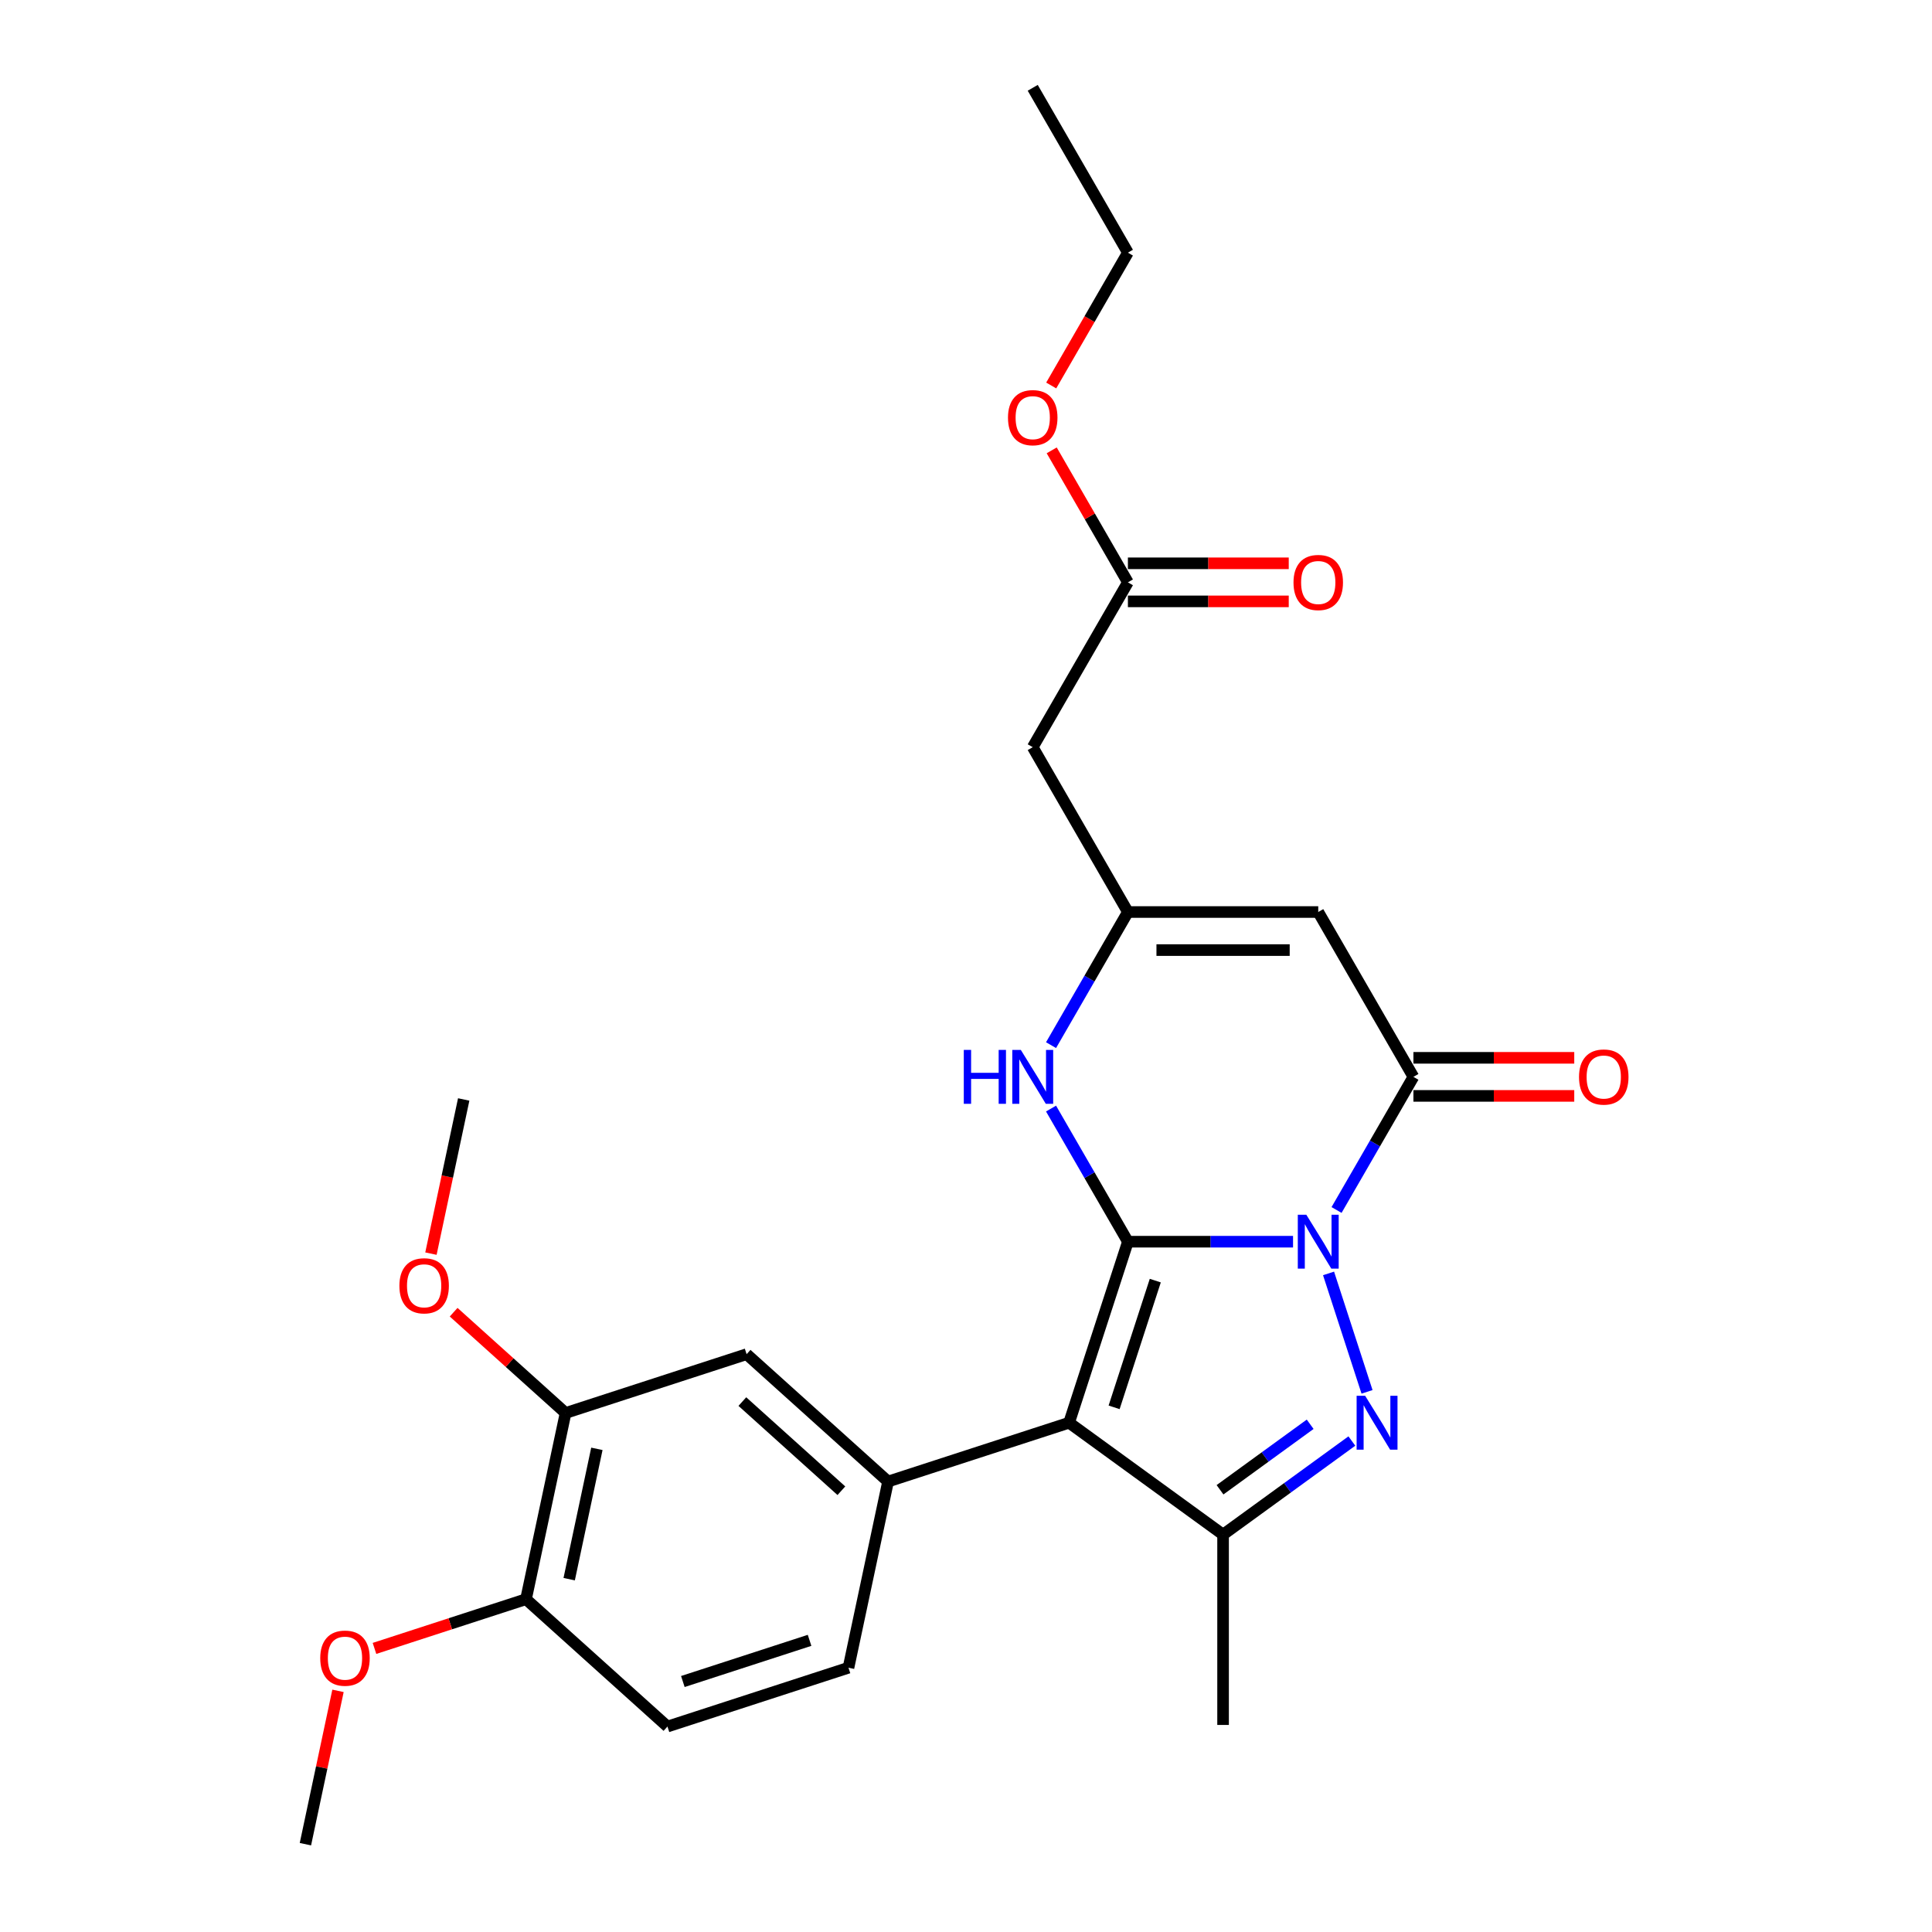 <?xml version='1.0' encoding='iso-8859-1'?>
<svg version='1.1' baseProfile='full'
              xmlns='http://www.w3.org/2000/svg'
                      xmlns:rdkit='http://www.rdkit.org/xml'
                      xmlns:xlink='http://www.w3.org/1999/xlink'
                  xml:space='preserve'
width='1000px' height='1000px' viewBox='0 0 1000 1000'>
<!-- END OF HEADER -->
<rect style='opacity:1.0;fill:#FFFFFF;stroke:none' width='1000' height='1000' x='0' y='0'> </rect>
<path class='bond-0' d='M 669.277,642.702 L 626.539,642.702' style='fill:none;fill-rule:evenodd;stroke:#0000FF;stroke-width:6px;stroke-linecap:butt;stroke-linejoin:miter;stroke-opacity:1' />
<path class='bond-0' d='M 626.539,642.702 L 583.801,642.702' style='fill:none;fill-rule:evenodd;stroke:#000000;stroke-width:6px;stroke-linecap:butt;stroke-linejoin:miter;stroke-opacity:1' />
<path class='bond-2' d='M 687.655,659.115 L 707.573,720.418' style='fill:none;fill-rule:evenodd;stroke:#0000FF;stroke-width:6px;stroke-linecap:butt;stroke-linejoin:miter;stroke-opacity:1' />
<path class='bond-3' d='M 691.798,626.288 L 711.69,591.835' style='fill:none;fill-rule:evenodd;stroke:#0000FF;stroke-width:6px;stroke-linecap:butt;stroke-linejoin:miter;stroke-opacity:1' />
<path class='bond-3' d='M 711.69,591.835 L 731.582,557.381' style='fill:none;fill-rule:evenodd;stroke:#000000;stroke-width:6px;stroke-linecap:butt;stroke-linejoin:miter;stroke-opacity:1' />
<path class='bond-1' d='M 583.801,642.702 L 553.357,736.4' style='fill:none;fill-rule:evenodd;stroke:#000000;stroke-width:6px;stroke-linecap:butt;stroke-linejoin:miter;stroke-opacity:1' />
<path class='bond-1' d='M 597.974,662.846 L 576.663,728.434' style='fill:none;fill-rule:evenodd;stroke:#000000;stroke-width:6px;stroke-linecap:butt;stroke-linejoin:miter;stroke-opacity:1' />
<path class='bond-5' d='M 583.801,642.702 L 563.909,608.248' style='fill:none;fill-rule:evenodd;stroke:#000000;stroke-width:6px;stroke-linecap:butt;stroke-linejoin:miter;stroke-opacity:1' />
<path class='bond-5' d='M 563.909,608.248 L 544.017,573.794' style='fill:none;fill-rule:evenodd;stroke:#0000FF;stroke-width:6px;stroke-linecap:butt;stroke-linejoin:miter;stroke-opacity:1' />
<path class='bond-8' d='M 553.357,736.4 L 459.658,766.845' style='fill:none;fill-rule:evenodd;stroke:#000000;stroke-width:6px;stroke-linecap:butt;stroke-linejoin:miter;stroke-opacity:1' />
<path class='bond-26' d='M 553.357,736.4 L 633.061,794.309' style='fill:none;fill-rule:evenodd;stroke:#000000;stroke-width:6px;stroke-linecap:butt;stroke-linejoin:miter;stroke-opacity:1' />
<path class='bond-4' d='M 699.722,745.877 L 666.392,770.093' style='fill:none;fill-rule:evenodd;stroke:#0000FF;stroke-width:6px;stroke-linecap:butt;stroke-linejoin:miter;stroke-opacity:1' />
<path class='bond-4' d='M 666.392,770.093 L 633.061,794.309' style='fill:none;fill-rule:evenodd;stroke:#000000;stroke-width:6px;stroke-linecap:butt;stroke-linejoin:miter;stroke-opacity:1' />
<path class='bond-4' d='M 678.141,737.201 L 654.81,754.152' style='fill:none;fill-rule:evenodd;stroke:#0000FF;stroke-width:6px;stroke-linecap:butt;stroke-linejoin:miter;stroke-opacity:1' />
<path class='bond-4' d='M 654.81,754.152 L 631.479,771.103' style='fill:none;fill-rule:evenodd;stroke:#000000;stroke-width:6px;stroke-linecap:butt;stroke-linejoin:miter;stroke-opacity:1' />
<path class='bond-6' d='M 731.582,557.381 L 682.322,472.06' style='fill:none;fill-rule:evenodd;stroke:#000000;stroke-width:6px;stroke-linecap:butt;stroke-linejoin:miter;stroke-opacity:1' />
<path class='bond-13' d='M 731.582,567.233 L 773.206,567.233' style='fill:none;fill-rule:evenodd;stroke:#000000;stroke-width:6px;stroke-linecap:butt;stroke-linejoin:miter;stroke-opacity:1' />
<path class='bond-13' d='M 773.206,567.233 L 814.831,567.233' style='fill:none;fill-rule:evenodd;stroke:#FF0000;stroke-width:6px;stroke-linecap:butt;stroke-linejoin:miter;stroke-opacity:1' />
<path class='bond-13' d='M 731.582,547.529 L 773.206,547.529' style='fill:none;fill-rule:evenodd;stroke:#000000;stroke-width:6px;stroke-linecap:butt;stroke-linejoin:miter;stroke-opacity:1' />
<path class='bond-13' d='M 773.206,547.529 L 814.831,547.529' style='fill:none;fill-rule:evenodd;stroke:#FF0000;stroke-width:6px;stroke-linecap:butt;stroke-linejoin:miter;stroke-opacity:1' />
<path class='bond-18' d='M 633.061,794.309 L 633.061,892.829' style='fill:none;fill-rule:evenodd;stroke:#000000;stroke-width:6px;stroke-linecap:butt;stroke-linejoin:miter;stroke-opacity:1' />
<path class='bond-27' d='M 544.017,540.967 L 563.909,506.514' style='fill:none;fill-rule:evenodd;stroke:#0000FF;stroke-width:6px;stroke-linecap:butt;stroke-linejoin:miter;stroke-opacity:1' />
<path class='bond-27' d='M 563.909,506.514 L 583.801,472.06' style='fill:none;fill-rule:evenodd;stroke:#000000;stroke-width:6px;stroke-linecap:butt;stroke-linejoin:miter;stroke-opacity:1' />
<path class='bond-7' d='M 682.322,472.06 L 583.801,472.06' style='fill:none;fill-rule:evenodd;stroke:#000000;stroke-width:6px;stroke-linecap:butt;stroke-linejoin:miter;stroke-opacity:1' />
<path class='bond-7' d='M 667.543,491.764 L 598.579,491.764' style='fill:none;fill-rule:evenodd;stroke:#000000;stroke-width:6px;stroke-linecap:butt;stroke-linejoin:miter;stroke-opacity:1' />
<path class='bond-9' d='M 583.801,472.06 L 534.541,386.739' style='fill:none;fill-rule:evenodd;stroke:#000000;stroke-width:6px;stroke-linecap:butt;stroke-linejoin:miter;stroke-opacity:1' />
<path class='bond-10' d='M 459.658,766.845 L 386.444,700.922' style='fill:none;fill-rule:evenodd;stroke:#000000;stroke-width:6px;stroke-linecap:butt;stroke-linejoin:miter;stroke-opacity:1' />
<path class='bond-10' d='M 435.492,771.599 L 384.241,725.453' style='fill:none;fill-rule:evenodd;stroke:#000000;stroke-width:6px;stroke-linecap:butt;stroke-linejoin:miter;stroke-opacity:1' />
<path class='bond-14' d='M 459.658,766.845 L 439.175,863.212' style='fill:none;fill-rule:evenodd;stroke:#000000;stroke-width:6px;stroke-linecap:butt;stroke-linejoin:miter;stroke-opacity:1' />
<path class='bond-11' d='M 534.541,386.739 L 583.801,301.418' style='fill:none;fill-rule:evenodd;stroke:#000000;stroke-width:6px;stroke-linecap:butt;stroke-linejoin:miter;stroke-opacity:1' />
<path class='bond-12' d='M 386.444,700.922 L 292.745,731.366' style='fill:none;fill-rule:evenodd;stroke:#000000;stroke-width:6px;stroke-linecap:butt;stroke-linejoin:miter;stroke-opacity:1' />
<path class='bond-16' d='M 583.801,311.27 L 625.426,311.27' style='fill:none;fill-rule:evenodd;stroke:#000000;stroke-width:6px;stroke-linecap:butt;stroke-linejoin:miter;stroke-opacity:1' />
<path class='bond-16' d='M 625.426,311.27 L 667.051,311.27' style='fill:none;fill-rule:evenodd;stroke:#FF0000;stroke-width:6px;stroke-linecap:butt;stroke-linejoin:miter;stroke-opacity:1' />
<path class='bond-16' d='M 583.801,291.566 L 625.426,291.566' style='fill:none;fill-rule:evenodd;stroke:#000000;stroke-width:6px;stroke-linecap:butt;stroke-linejoin:miter;stroke-opacity:1' />
<path class='bond-16' d='M 625.426,291.566 L 667.051,291.566' style='fill:none;fill-rule:evenodd;stroke:#FF0000;stroke-width:6px;stroke-linecap:butt;stroke-linejoin:miter;stroke-opacity:1' />
<path class='bond-20' d='M 583.801,301.418 L 564.08,267.259' style='fill:none;fill-rule:evenodd;stroke:#000000;stroke-width:6px;stroke-linecap:butt;stroke-linejoin:miter;stroke-opacity:1' />
<path class='bond-20' d='M 564.08,267.259 L 544.359,233.101' style='fill:none;fill-rule:evenodd;stroke:#FF0000;stroke-width:6px;stroke-linecap:butt;stroke-linejoin:miter;stroke-opacity:1' />
<path class='bond-19' d='M 292.745,731.366 L 263.773,705.28' style='fill:none;fill-rule:evenodd;stroke:#000000;stroke-width:6px;stroke-linecap:butt;stroke-linejoin:miter;stroke-opacity:1' />
<path class='bond-19' d='M 263.773,705.28 L 234.801,679.193' style='fill:none;fill-rule:evenodd;stroke:#FF0000;stroke-width:6px;stroke-linecap:butt;stroke-linejoin:miter;stroke-opacity:1' />
<path class='bond-28' d='M 292.745,731.366 L 272.262,827.734' style='fill:none;fill-rule:evenodd;stroke:#000000;stroke-width:6px;stroke-linecap:butt;stroke-linejoin:miter;stroke-opacity:1' />
<path class='bond-28' d='M 308.946,749.918 L 294.608,817.375' style='fill:none;fill-rule:evenodd;stroke:#000000;stroke-width:6px;stroke-linecap:butt;stroke-linejoin:miter;stroke-opacity:1' />
<path class='bond-17' d='M 439.175,863.212 L 345.477,893.657' style='fill:none;fill-rule:evenodd;stroke:#000000;stroke-width:6px;stroke-linecap:butt;stroke-linejoin:miter;stroke-opacity:1' />
<path class='bond-17' d='M 419.031,849.039 L 353.442,870.35' style='fill:none;fill-rule:evenodd;stroke:#000000;stroke-width:6px;stroke-linecap:butt;stroke-linejoin:miter;stroke-opacity:1' />
<path class='bond-15' d='M 272.262,827.734 L 345.477,893.657' style='fill:none;fill-rule:evenodd;stroke:#000000;stroke-width:6px;stroke-linecap:butt;stroke-linejoin:miter;stroke-opacity:1' />
<path class='bond-21' d='M 272.262,827.734 L 233.048,840.475' style='fill:none;fill-rule:evenodd;stroke:#000000;stroke-width:6px;stroke-linecap:butt;stroke-linejoin:miter;stroke-opacity:1' />
<path class='bond-21' d='M 233.048,840.475 L 193.834,853.216' style='fill:none;fill-rule:evenodd;stroke:#FF0000;stroke-width:6px;stroke-linecap:butt;stroke-linejoin:miter;stroke-opacity:1' />
<path class='bond-23' d='M 223.053,648.872 L 231.533,608.974' style='fill:none;fill-rule:evenodd;stroke:#FF0000;stroke-width:6px;stroke-linecap:butt;stroke-linejoin:miter;stroke-opacity:1' />
<path class='bond-23' d='M 231.533,608.974 L 240.014,569.076' style='fill:none;fill-rule:evenodd;stroke:#000000;stroke-width:6px;stroke-linecap:butt;stroke-linejoin:miter;stroke-opacity:1' />
<path class='bond-22' d='M 544.108,199.526 L 563.955,165.151' style='fill:none;fill-rule:evenodd;stroke:#FF0000;stroke-width:6px;stroke-linecap:butt;stroke-linejoin:miter;stroke-opacity:1' />
<path class='bond-22' d='M 563.955,165.151 L 583.801,130.776' style='fill:none;fill-rule:evenodd;stroke:#000000;stroke-width:6px;stroke-linecap:butt;stroke-linejoin:miter;stroke-opacity:1' />
<path class='bond-24' d='M 174.949,875.183 L 166.514,914.864' style='fill:none;fill-rule:evenodd;stroke:#FF0000;stroke-width:6px;stroke-linecap:butt;stroke-linejoin:miter;stroke-opacity:1' />
<path class='bond-24' d='M 166.514,914.864 L 158.08,954.545' style='fill:none;fill-rule:evenodd;stroke:#000000;stroke-width:6px;stroke-linecap:butt;stroke-linejoin:miter;stroke-opacity:1' />
<path class='bond-25' d='M 583.801,130.776 L 534.541,45.455' style='fill:none;fill-rule:evenodd;stroke:#000000;stroke-width:6px;stroke-linecap:butt;stroke-linejoin:miter;stroke-opacity:1' />
<path  class='atom-0' d='M 676.154 628.752
L 685.297 643.53
Q 686.203 644.988, 687.661 647.628
Q 689.119 650.268, 689.198 650.426
L 689.198 628.752
L 692.903 628.752
L 692.903 656.652
L 689.08 656.652
L 679.267 640.495
Q 678.125 638.604, 676.903 636.436
Q 675.721 634.269, 675.366 633.599
L 675.366 656.652
L 671.74 656.652
L 671.74 628.752
L 676.154 628.752
' fill='#0000FF'/>
<path  class='atom-3' d='M 706.599 722.45
L 715.741 737.228
Q 716.648 738.686, 718.106 741.326
Q 719.564 743.967, 719.643 744.124
L 719.643 722.45
L 723.347 722.45
L 723.347 750.351
L 719.524 750.351
L 709.712 734.193
Q 708.569 732.302, 707.347 730.134
Q 706.165 727.967, 705.81 727.297
L 705.81 750.351
L 702.185 750.351
L 702.185 722.45
L 706.599 722.45
' fill='#0000FF'/>
<path  class='atom-6' d='M 498.857 543.43
L 502.64 543.43
L 502.64 555.292
L 516.906 555.292
L 516.906 543.43
L 520.689 543.43
L 520.689 571.331
L 516.906 571.331
L 516.906 558.445
L 502.64 558.445
L 502.64 571.331
L 498.857 571.331
L 498.857 543.43
' fill='#0000FF'/>
<path  class='atom-6' d='M 528.374 543.43
L 537.516 558.208
Q 538.423 559.667, 539.881 562.307
Q 541.339 564.947, 541.418 565.105
L 541.418 543.43
L 545.122 543.43
L 545.122 571.331
L 541.3 571.331
L 531.487 555.174
Q 530.344 553.282, 529.122 551.115
Q 527.94 548.948, 527.586 548.278
L 527.586 571.331
L 523.96 571.331
L 523.96 543.43
L 528.374 543.43
' fill='#0000FF'/>
<path  class='atom-14' d='M 817.294 557.46
Q 817.294 550.76, 820.605 547.017
Q 823.915 543.273, 830.102 543.273
Q 836.289 543.273, 839.599 547.017
Q 842.91 550.76, 842.91 557.46
Q 842.91 564.238, 839.56 568.1
Q 836.21 571.923, 830.102 571.923
Q 823.954 571.923, 820.605 568.1
Q 817.294 564.277, 817.294 557.46
M 830.102 568.77
Q 834.358 568.77, 836.644 565.932
Q 838.969 563.056, 838.969 557.46
Q 838.969 551.982, 836.644 549.223
Q 834.358 546.425, 830.102 546.425
Q 825.846 546.425, 823.521 549.184
Q 821.235 551.943, 821.235 557.46
Q 821.235 563.095, 823.521 565.932
Q 825.846 568.77, 830.102 568.77
' fill='#FF0000'/>
<path  class='atom-17' d='M 669.514 301.497
Q 669.514 294.797, 672.824 291.053
Q 676.134 287.31, 682.322 287.31
Q 688.509 287.31, 691.819 291.053
Q 695.129 294.797, 695.129 301.497
Q 695.129 308.275, 691.779 312.137
Q 688.43 315.959, 682.322 315.959
Q 676.174 315.959, 672.824 312.137
Q 669.514 308.314, 669.514 301.497
M 682.322 312.807
Q 686.578 312.807, 688.863 309.969
Q 691.188 307.092, 691.188 301.497
Q 691.188 296.019, 688.863 293.26
Q 686.578 290.462, 682.322 290.462
Q 678.065 290.462, 675.74 293.221
Q 673.455 295.979, 673.455 301.497
Q 673.455 307.132, 675.74 309.969
Q 678.065 312.807, 682.322 312.807
' fill='#FF0000'/>
<path  class='atom-20' d='M 206.723 665.522
Q 206.723 658.823, 210.033 655.079
Q 213.343 651.335, 219.53 651.335
Q 225.718 651.335, 229.028 655.079
Q 232.338 658.823, 232.338 665.522
Q 232.338 672.3, 228.988 676.162
Q 225.639 679.985, 219.53 679.985
Q 213.383 679.985, 210.033 676.162
Q 206.723 672.34, 206.723 665.522
M 219.53 676.832
Q 223.787 676.832, 226.072 673.995
Q 228.397 671.118, 228.397 665.522
Q 228.397 660.044, 226.072 657.286
Q 223.787 654.488, 219.53 654.488
Q 215.274 654.488, 212.949 657.246
Q 210.664 660.005, 210.664 665.522
Q 210.664 671.158, 212.949 673.995
Q 215.274 676.832, 219.53 676.832
' fill='#FF0000'/>
<path  class='atom-21' d='M 521.733 216.175
Q 521.733 209.476, 525.044 205.732
Q 528.354 201.989, 534.541 201.989
Q 540.728 201.989, 544.038 205.732
Q 547.349 209.476, 547.349 216.175
Q 547.349 222.954, 543.999 226.816
Q 540.649 230.638, 534.541 230.638
Q 528.393 230.638, 525.044 226.816
Q 521.733 222.993, 521.733 216.175
M 534.541 227.486
Q 538.797 227.486, 541.083 224.648
Q 543.408 221.771, 543.408 216.175
Q 543.408 210.698, 541.083 207.939
Q 538.797 205.141, 534.541 205.141
Q 530.285 205.141, 527.96 207.9
Q 525.674 210.658, 525.674 216.175
Q 525.674 221.811, 527.96 224.648
Q 530.285 227.486, 534.541 227.486
' fill='#FF0000'/>
<path  class='atom-22' d='M 165.756 858.257
Q 165.756 851.558, 169.066 847.814
Q 172.376 844.07, 178.563 844.07
Q 184.75 844.07, 188.061 847.814
Q 191.371 851.558, 191.371 858.257
Q 191.371 865.035, 188.021 868.897
Q 184.672 872.72, 178.563 872.72
Q 172.416 872.72, 169.066 868.897
Q 165.756 865.075, 165.756 858.257
M 178.563 869.567
Q 182.819 869.567, 185.105 866.73
Q 187.43 863.853, 187.43 858.257
Q 187.43 852.779, 185.105 850.021
Q 182.819 847.223, 178.563 847.223
Q 174.307 847.223, 171.982 849.981
Q 169.697 852.74, 169.697 858.257
Q 169.697 863.892, 171.982 866.73
Q 174.307 869.567, 178.563 869.567
' fill='#FF0000'/>
</svg>
